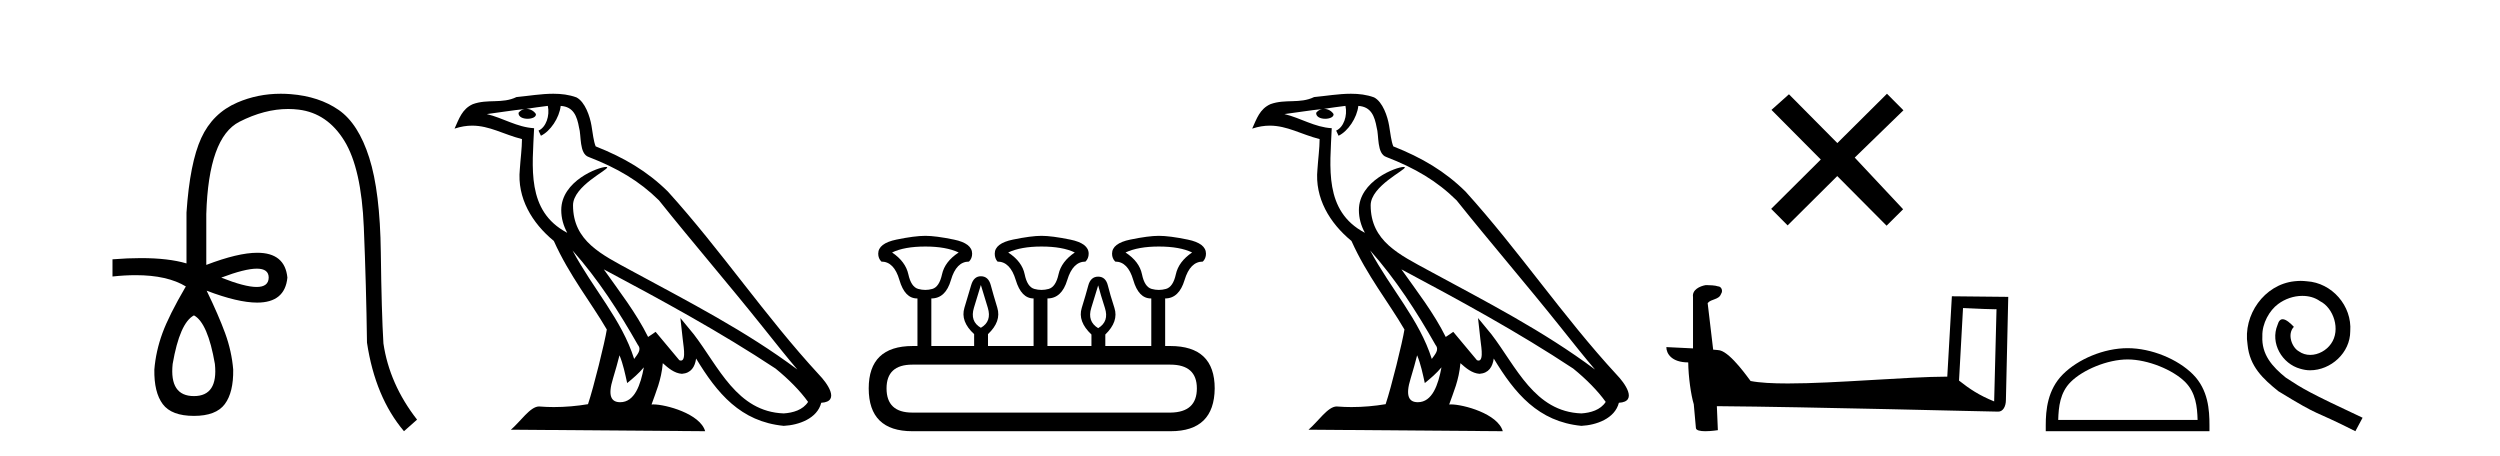 <?xml version='1.0' encoding='UTF-8' standalone='yes'?><svg xmlns='http://www.w3.org/2000/svg' xmlns:xlink='http://www.w3.org/1999/xlink' width='225.0' height='41.0' ><path d='M 23.115 24.179 Q 24.183 24.179 24.183 24.986 Q 24.166 25.827 23.098 25.827 Q 22.03 25.827 19.912 24.986 Q 22.047 24.179 23.115 24.179 ZM 17.456 28.383 Q 18.701 29.056 19.34 32.755 Q 19.642 35.648 17.456 35.648 Q 15.236 35.648 15.539 32.755 Q 16.178 29.056 17.456 28.383 ZM 25.266 8.437 Q 23.192 8.437 21.358 9.229 Q 19.138 10.187 18.112 12.424 Q 17.086 14.66 16.784 19.134 L 16.784 23.708 Q 15.166 23.229 12.684 23.229 Q 11.502 23.229 10.124 23.338 L 10.124 24.885 Q 11.237 24.765 12.213 24.765 Q 15.07 24.765 16.75 25.793 L 16.716 25.793 Q 15.203 28.383 14.614 29.997 Q 14.026 31.612 13.891 33.26 Q 13.857 35.311 14.648 36.371 Q 15.438 37.43 17.456 37.43 Q 19.441 37.43 20.231 36.371 Q 21.021 35.311 20.988 33.26 Q 20.853 31.612 20.265 29.997 Q 19.676 28.383 18.6 26.163 L 18.6 26.163 Q 21.416 27.234 23.143 27.234 Q 25.646 27.234 25.865 24.986 Q 25.647 22.749 23.157 22.749 Q 21.417 22.749 18.566 23.842 L 18.566 19.268 Q 18.768 12.373 21.543 10.961 Q 23.806 9.809 25.934 9.809 Q 26.416 9.809 26.89 9.868 Q 29.463 10.187 30.994 12.676 Q 32.524 15.165 32.743 20.445 Q 32.961 25.726 33.029 30.838 Q 33.769 35.749 36.358 38.809 L 37.535 37.767 Q 35.047 34.572 34.508 30.905 Q 34.34 28.148 34.273 22.699 Q 34.206 17.25 33.23 14.19 Q 32.255 11.129 30.489 9.901 Q 28.723 8.674 26.151 8.472 Q 25.703 8.437 25.266 8.437 Z' style='fill:#000000;stroke:none' /><path d='M 51.526 22.54 L 51.526 22.54 C 53.82 25.118 55.719 28.06 57.412 31.048 C 57.768 31.486 57.368 31.888 57.074 32.305 C 55.959 28.763 53.391 26.03 51.526 22.54 ZM 49.305 9.529 C 49.496 10.422 49.144 11.451 48.467 11.755 L 48.683 12.217 C 49.529 11.815 50.342 10.612 50.462 9.532 C 51.617 9.601 51.933 10.47 52.113 11.479 C 52.33 12.168 52.11 13.841 52.984 14.13 C 55.564 15.129 57.536 16.285 59.307 18.031 C 62.362 21.852 65.554 25.552 68.609 29.376 C 69.796 30.865 70.881 32.228 71.763 33.257 C 67.124 29.789 61.94 27.136 56.854 24.38 C 54.151 22.911 51.572 21.71 51.572 18.477 C 51.572 16.738 54.777 15.281 54.645 15.055 C 54.633 15.035 54.596 15.026 54.538 15.026 C 53.88 15.026 50.513 16.274 50.513 18.907 C 50.513 19.637 50.708 20.313 51.048 20.944 C 51.042 20.944 51.037 20.943 51.032 20.943 C 47.339 18.986 47.926 15.028 48.069 11.538 C 46.534 11.453 45.27 10.616 43.813 10.267 C 44.943 10.121 46.07 9.933 47.203 9.816 L 47.203 9.816 C 46.991 9.858 46.796 9.982 46.667 10.154 C 46.648 10.526 47.069 10.69 47.479 10.69 C 47.879 10.69 48.27 10.534 48.232 10.264 C 48.051 9.982 47.721 9.799 47.383 9.799 C 47.374 9.799 47.364 9.799 47.354 9.799 C 47.917 9.719 48.668 9.599 49.305 9.529 ZM 55.755 31.976 C 56.086 32.78 56.257 33.632 56.445 34.476 C 56.983 34.04 57.504 33.593 57.946 33.06 L 57.946 33.06 C 57.658 34.623 57.121 36.199 55.82 36.199 C 55.032 36.199 54.667 35.667 55.173 34.054 C 55.411 33.293 55.6 32.566 55.755 31.976 ZM 54.341 24.242 L 54.341 24.242 C 59.607 27.047 64.821 29.879 69.801 33.171 C 70.974 34.122 72.019 35.181 72.727 36.172 C 72.258 36.901 71.364 37.152 70.538 37.207 C 66.323 37.06 64.673 32.996 62.446 30.093 L 61.235 28.622 L 61.444 30.507 C 61.458 30.846 61.806 32.452 61.288 32.452 C 61.244 32.452 61.193 32.44 61.136 32.415 L 59.005 29.865 C 58.778 30.015 58.563 30.186 58.328 30.325 C 57.271 28.187 55.724 26.196 54.341 24.242 ZM 49.797 8.437 C 48.69 8.437 47.556 8.636 46.481 8.736 C 45.199 9.361 43.9 8.884 42.556 9.373 C 41.584 9.809 41.312 10.693 40.91 11.576 C 41.483 11.386 42.004 11.308 42.494 11.308 C 44.061 11.308 45.322 12.097 46.978 12.518 C 46.976 13.349 46.845 14.292 46.783 15.242 C 46.526 17.816 47.883 20.076 49.845 21.685 C 51.25 24.814 53.194 27.214 54.613 29.655 C 54.444 30.752 53.423 34.89 52.92 36.376 C 51.935 36.542 50.882 36.636 49.848 36.636 C 49.43 36.636 49.016 36.62 48.61 36.588 C 48.578 36.584 48.547 36.582 48.515 36.582 C 47.717 36.582 46.84 37.945 45.98 38.673 L 63.464 38.809 C 63.018 37.233 59.911 36.397 58.807 36.397 C 58.744 36.397 58.687 36.399 58.638 36.405 C 59.027 35.29 59.513 34.243 59.652 32.686 C 60.14 33.123 60.687 33.595 61.37 33.644 C 62.205 33.582 62.544 33.011 62.65 32.267 C 64.542 35.396 66.657 37.951 70.538 38.327 C 71.879 38.261 73.55 37.675 73.912 36.25 C 75.691 36.149 74.386 34.416 73.726 33.737 C 68.886 28.498 64.891 22.517 60.108 17.238 C 58.266 15.421 56.186 14.192 53.61 13.173 C 53.418 12.702 53.355 12.032 53.231 11.295 C 53.095 10.491 52.666 9.174 51.881 8.765 C 51.213 8.519 50.51 8.437 49.797 8.437 Z' style='fill:#000000;stroke:none' /><path d='M 83.284 22.188 Q 85.139 22.188 86.281 22.723 Q 85.032 23.543 84.783 24.684 Q 84.533 25.826 83.909 26.004 Q 83.597 26.093 83.28 26.093 Q 82.963 26.093 82.642 26.004 Q 82 25.826 81.751 24.684 Q 81.501 23.543 80.288 22.723 Q 81.394 22.188 83.284 22.188 ZM 93.735 22.188 Q 95.626 22.188 96.732 22.723 Q 95.519 23.543 95.269 24.684 Q 95.02 25.826 94.378 26.004 Q 94.056 26.093 93.735 26.093 Q 93.414 26.093 93.093 26.004 Q 92.451 25.826 92.22 24.684 Q 91.988 23.543 90.739 22.723 Q 91.881 22.188 93.735 22.188 ZM 104.293 22.188 Q 106.184 22.188 107.29 22.723 Q 106.077 23.543 105.827 24.684 Q 105.578 25.826 104.935 26.004 Q 104.614 26.093 104.293 26.093 Q 103.972 26.093 103.651 26.004 Q 103.009 25.826 102.778 24.684 Q 102.546 23.543 101.297 22.723 Q 102.439 22.188 104.293 22.188 ZM 88.278 25.648 Q 88.528 26.468 88.902 27.698 Q 89.277 28.929 88.278 29.5 Q 87.279 28.929 87.654 27.698 Q 88.028 26.468 88.278 25.648 ZM 98.836 25.683 Q 99.05 26.504 99.442 27.716 Q 99.835 28.929 98.836 29.535 Q 97.837 28.929 98.212 27.716 Q 98.586 26.504 98.836 25.683 ZM 105.328 32.817 Q 107.718 32.817 107.718 34.957 Q 107.718 37.097 105.364 37.133 L 82.107 37.133 Q 79.789 37.133 79.789 34.957 Q 79.789 32.817 82.107 32.817 ZM 83.284 21.225 Q 82.321 21.225 80.681 21.563 Q 79.04 21.902 79.04 22.83 Q 79.04 23.258 79.325 23.543 Q 80.467 23.543 80.948 25.202 Q 81.43 26.86 82.535 26.86 L 82.571 26.86 L 82.571 31.141 L 82.143 31.141 Q 78.184 31.141 78.184 34.957 Q 78.184 38.809 82.107 38.809 L 105.364 38.809 Q 109.287 38.809 109.323 34.957 Q 109.323 31.141 105.328 31.141 L 104.864 31.141 L 104.864 26.86 Q 106.113 26.86 106.612 25.202 Q 107.111 23.543 108.253 23.543 Q 108.538 23.258 108.538 22.83 Q 108.538 21.902 106.897 21.563 Q 105.257 21.225 104.293 21.225 Q 103.366 21.225 101.725 21.563 Q 100.085 21.902 100.085 22.83 Q 100.085 23.258 100.37 23.543 Q 101.511 23.543 101.993 25.202 Q 102.474 26.86 103.58 26.86 L 103.616 26.86 L 103.616 31.141 L 99.478 31.141 L 99.478 30.106 Q 100.691 28.929 100.299 27.716 Q 99.906 26.504 99.71 25.701 Q 99.514 24.898 98.836 24.898 Q 98.158 24.898 97.944 25.701 Q 97.73 26.504 97.356 27.716 Q 96.981 28.929 98.23 30.106 L 98.23 31.141 L 94.27 31.141 L 94.27 26.86 Q 95.555 26.86 96.054 25.202 Q 96.553 23.543 97.695 23.543 Q 97.98 23.258 97.98 22.83 Q 97.98 21.902 96.321 21.563 Q 94.663 21.225 93.735 21.225 Q 92.808 21.225 91.167 21.563 Q 89.527 21.902 89.527 22.83 Q 89.527 23.258 89.776 23.543 Q 90.918 23.543 91.417 25.202 Q 91.916 26.86 93.022 26.86 L 93.022 31.141 L 88.92 31.141 L 88.92 30.07 Q 90.133 28.929 89.758 27.698 Q 89.384 26.468 89.17 25.665 Q 88.956 24.863 88.278 24.863 Q 87.636 24.863 87.404 25.665 Q 87.172 26.468 86.798 27.698 Q 86.423 28.929 87.672 30.07 L 87.672 31.141 L 83.82 31.141 L 83.82 26.86 Q 85.104 26.86 85.585 25.202 Q 86.067 23.543 87.208 23.543 Q 87.493 23.258 87.493 22.83 Q 87.493 21.902 85.853 21.563 Q 84.212 21.225 83.284 21.225 Z' style='fill:#000000;stroke:none' /><path d='M 123.313 22.54 L 123.313 22.54 C 125.607 25.118 127.507 28.06 129.2 31.048 C 129.555 31.486 129.155 31.888 128.861 32.305 C 127.746 28.763 125.178 26.03 123.313 22.54 ZM 121.092 9.529 C 121.284 10.422 120.931 11.451 120.254 11.755 L 120.471 12.217 C 121.316 11.815 122.129 10.612 122.25 9.532 C 123.404 9.601 123.72 10.47 123.901 11.479 C 124.117 12.168 123.897 13.841 124.771 14.13 C 127.351 15.129 129.324 16.285 131.094 18.031 C 134.149 21.852 137.341 25.552 140.396 29.376 C 141.583 30.865 142.669 32.228 143.55 33.257 C 138.911 29.789 133.727 27.136 128.642 24.38 C 125.939 22.911 123.36 21.71 123.36 18.477 C 123.36 16.738 126.564 15.281 126.432 15.055 C 126.42 15.035 126.383 15.026 126.325 15.026 C 125.667 15.026 122.3 16.274 122.3 18.907 C 122.3 19.637 122.496 20.313 122.835 20.944 C 122.83 20.944 122.825 20.943 122.82 20.943 C 119.127 18.986 119.713 15.028 119.856 11.538 C 118.322 11.453 117.057 10.616 115.6 10.267 C 116.731 10.121 117.857 9.933 118.99 9.816 L 118.99 9.816 C 118.778 9.858 118.583 9.982 118.454 10.154 C 118.435 10.526 118.856 10.69 119.266 10.69 C 119.667 10.69 120.057 10.534 120.019 10.264 C 119.838 9.982 119.508 9.799 119.171 9.799 C 119.161 9.799 119.151 9.799 119.141 9.799 C 119.705 9.719 120.455 9.599 121.092 9.529 ZM 127.542 31.976 C 127.873 32.78 128.045 33.632 128.232 34.476 C 128.77 34.04 129.291 33.593 129.733 33.06 L 129.733 33.06 C 129.445 34.623 128.909 36.199 127.607 36.199 C 126.82 36.199 126.455 35.667 126.96 34.054 C 127.198 33.293 127.387 32.566 127.542 31.976 ZM 126.128 24.242 L 126.128 24.242 C 131.394 27.047 136.608 29.879 141.589 33.171 C 142.762 34.122 143.807 35.181 144.514 36.172 C 144.045 36.901 143.152 37.152 142.326 37.207 C 138.11 37.06 136.46 32.996 134.234 30.093 L 133.022 28.622 L 133.231 30.507 C 133.246 30.846 133.593 32.452 133.075 32.452 C 133.031 32.452 132.981 32.44 132.923 32.415 L 130.793 29.865 C 130.565 30.015 130.35 30.186 130.115 30.325 C 129.059 28.187 127.512 26.196 126.128 24.242 ZM 121.584 8.437 C 120.477 8.437 119.343 8.636 118.268 8.736 C 116.986 9.361 115.688 8.884 114.343 9.373 C 113.372 9.809 113.099 10.693 112.697 11.576 C 113.27 11.386 113.791 11.308 114.282 11.308 C 115.848 11.308 117.11 12.097 118.766 12.518 C 118.763 13.349 118.632 14.292 118.57 15.242 C 118.314 17.816 119.67 20.076 121.632 21.685 C 123.037 24.814 124.981 27.214 126.4 29.655 C 126.231 30.752 125.21 34.89 124.707 36.376 C 123.722 36.542 122.67 36.636 121.635 36.636 C 121.218 36.636 120.803 36.62 120.397 36.588 C 120.366 36.584 120.334 36.582 120.302 36.582 C 119.504 36.582 118.627 37.945 117.767 38.673 L 135.251 38.809 C 134.805 37.233 131.699 36.397 130.595 36.397 C 130.531 36.397 130.474 36.399 130.425 36.405 C 130.815 35.29 131.301 34.243 131.439 32.686 C 131.927 33.123 132.474 33.595 133.157 33.644 C 133.993 33.582 134.331 33.011 134.437 32.267 C 136.329 35.396 138.445 37.951 142.326 38.327 C 143.667 38.261 145.338 37.675 145.699 36.25 C 147.478 36.149 146.174 34.416 145.514 33.737 C 140.673 28.498 136.678 22.517 131.895 17.238 C 130.053 15.421 127.973 14.192 125.397 13.173 C 125.206 12.702 125.143 12.032 125.018 11.295 C 124.882 10.491 124.453 9.174 123.668 8.765 C 123 8.519 122.298 8.437 121.584 8.437 Z' style='fill:#000000;stroke:none' /><path d='M 165.361 12.877 L 161.006 8.485 L 159.433 9.89 L 163.872 14.357 L 159.406 18.797 L 160.886 20.286 L 165.353 15.846 L 169.792 20.312 L 171.281 18.832 L 166.926 14.183 L 171.308 9.926 L 169.828 8.437 L 165.361 12.877 Z' style='fill:#000000;stroke:none' /><path d='M 176.672 27.723 C 178.261 27.8 179.139 27.832 179.515 27.832 C 179.593 27.832 179.649 27.831 179.686 27.828 L 179.686 27.828 L 179.474 36.128 C 178.11 35.572 177.269 35.009 176.312 34.253 L 176.672 27.723 ZM 153.598 25.659 C 153.552 25.659 153.519 25.66 153.504 25.661 C 152.979 25.758 152.28 26.078 152.371 26.723 C 152.371 28.267 152.371 29.811 152.371 31.355 C 151.342 31.301 150.285 31.253 149.971 31.238 L 149.971 31.238 C 149.971 31.82 150.442 32.616 151.94 32.616 C 151.956 33.929 152.186 35.537 152.433 36.358 C 152.434 36.357 152.436 36.356 152.437 36.355 L 152.63 38.506 C 152.63 38.744 153.038 38.809 153.483 38.809 C 154.018 38.809 154.608 38.715 154.608 38.715 L 154.517 36.555 L 154.517 36.555 C 162.951 36.621 179.045 37.047 179.843 37.047 C 180.256 37.047 180.532 36.605 180.532 35.989 L 180.743 26.718 L 175.668 26.665 L 175.255 33.897 C 171.577 33.908 165.223 34.512 160.904 34.512 C 159.531 34.512 158.364 34.451 157.553 34.29 C 157.389 34.093 155.804 31.783 154.796 31.533 C 154.717 31.513 154.48 31.491 154.185 31.468 C 154.02 30.07 153.855 28.673 153.689 27.276 C 154.006 26.887 154.706 26.993 154.892 26.454 C 155.083 26.201 154.954 25.779 154.608 25.769 C 154.389 25.682 153.829 25.659 153.598 25.659 Z' style='fill:#000000;stroke:none' /><path d='M 191.485 32.35 C 193.297 32.35 195.566 33.281 196.663 34.378 C 197.624 35.339 197.749 36.612 197.784 37.795 L 185.239 37.795 C 185.274 36.612 185.4 35.339 186.36 34.378 C 187.458 33.281 189.673 32.35 191.485 32.35 ZM 191.485 31.335 C 189.335 31.335 187.022 32.329 185.666 33.684 C 184.275 35.075 184.118 36.906 184.118 38.275 L 184.118 38.809 L 198.852 38.809 L 198.852 38.275 C 198.852 36.906 198.748 35.075 197.357 33.684 C 196.002 32.329 193.635 31.335 191.485 31.335 Z' style='fill:#000000;stroke:none' /><path d='M 207.063 25.279 C 206.875 25.279 206.687 25.297 206.499 25.314 C 203.783 25.604 201.853 28.354 202.28 31.019 C 202.467 33.001 203.697 34.111 205.047 35.205 C 209.062 37.665 207.934 36.759 211.983 38.809 L 212.632 37.596 C 207.815 35.341 207.234 34.983 205.73 33.992 C 204.5 33.001 203.527 31.908 203.612 30.251 C 203.578 29.106 204.261 27.927 205.03 27.364 C 205.645 26.902 206.431 26.629 207.2 26.629 C 207.78 26.629 208.327 26.766 208.805 27.107 C 210.018 27.705 210.684 29.687 209.796 30.934 C 209.386 31.532 208.652 31.942 207.917 31.942 C 207.558 31.942 207.2 31.839 206.892 31.617 C 206.277 31.276 205.816 30.08 206.448 29.414 C 206.157 29.106 205.747 28.73 205.44 28.73 C 205.235 28.73 205.081 28.884 204.979 29.243 C 204.295 30.883 205.389 32.745 207.029 33.189 C 207.319 33.274 207.61 33.326 207.9 33.326 C 209.779 33.326 211.522 31.754 211.522 29.807 C 211.692 27.534 209.882 25.45 207.61 25.314 C 207.439 25.297 207.251 25.279 207.063 25.279 Z' style='fill:#000000;stroke:none' /></svg>